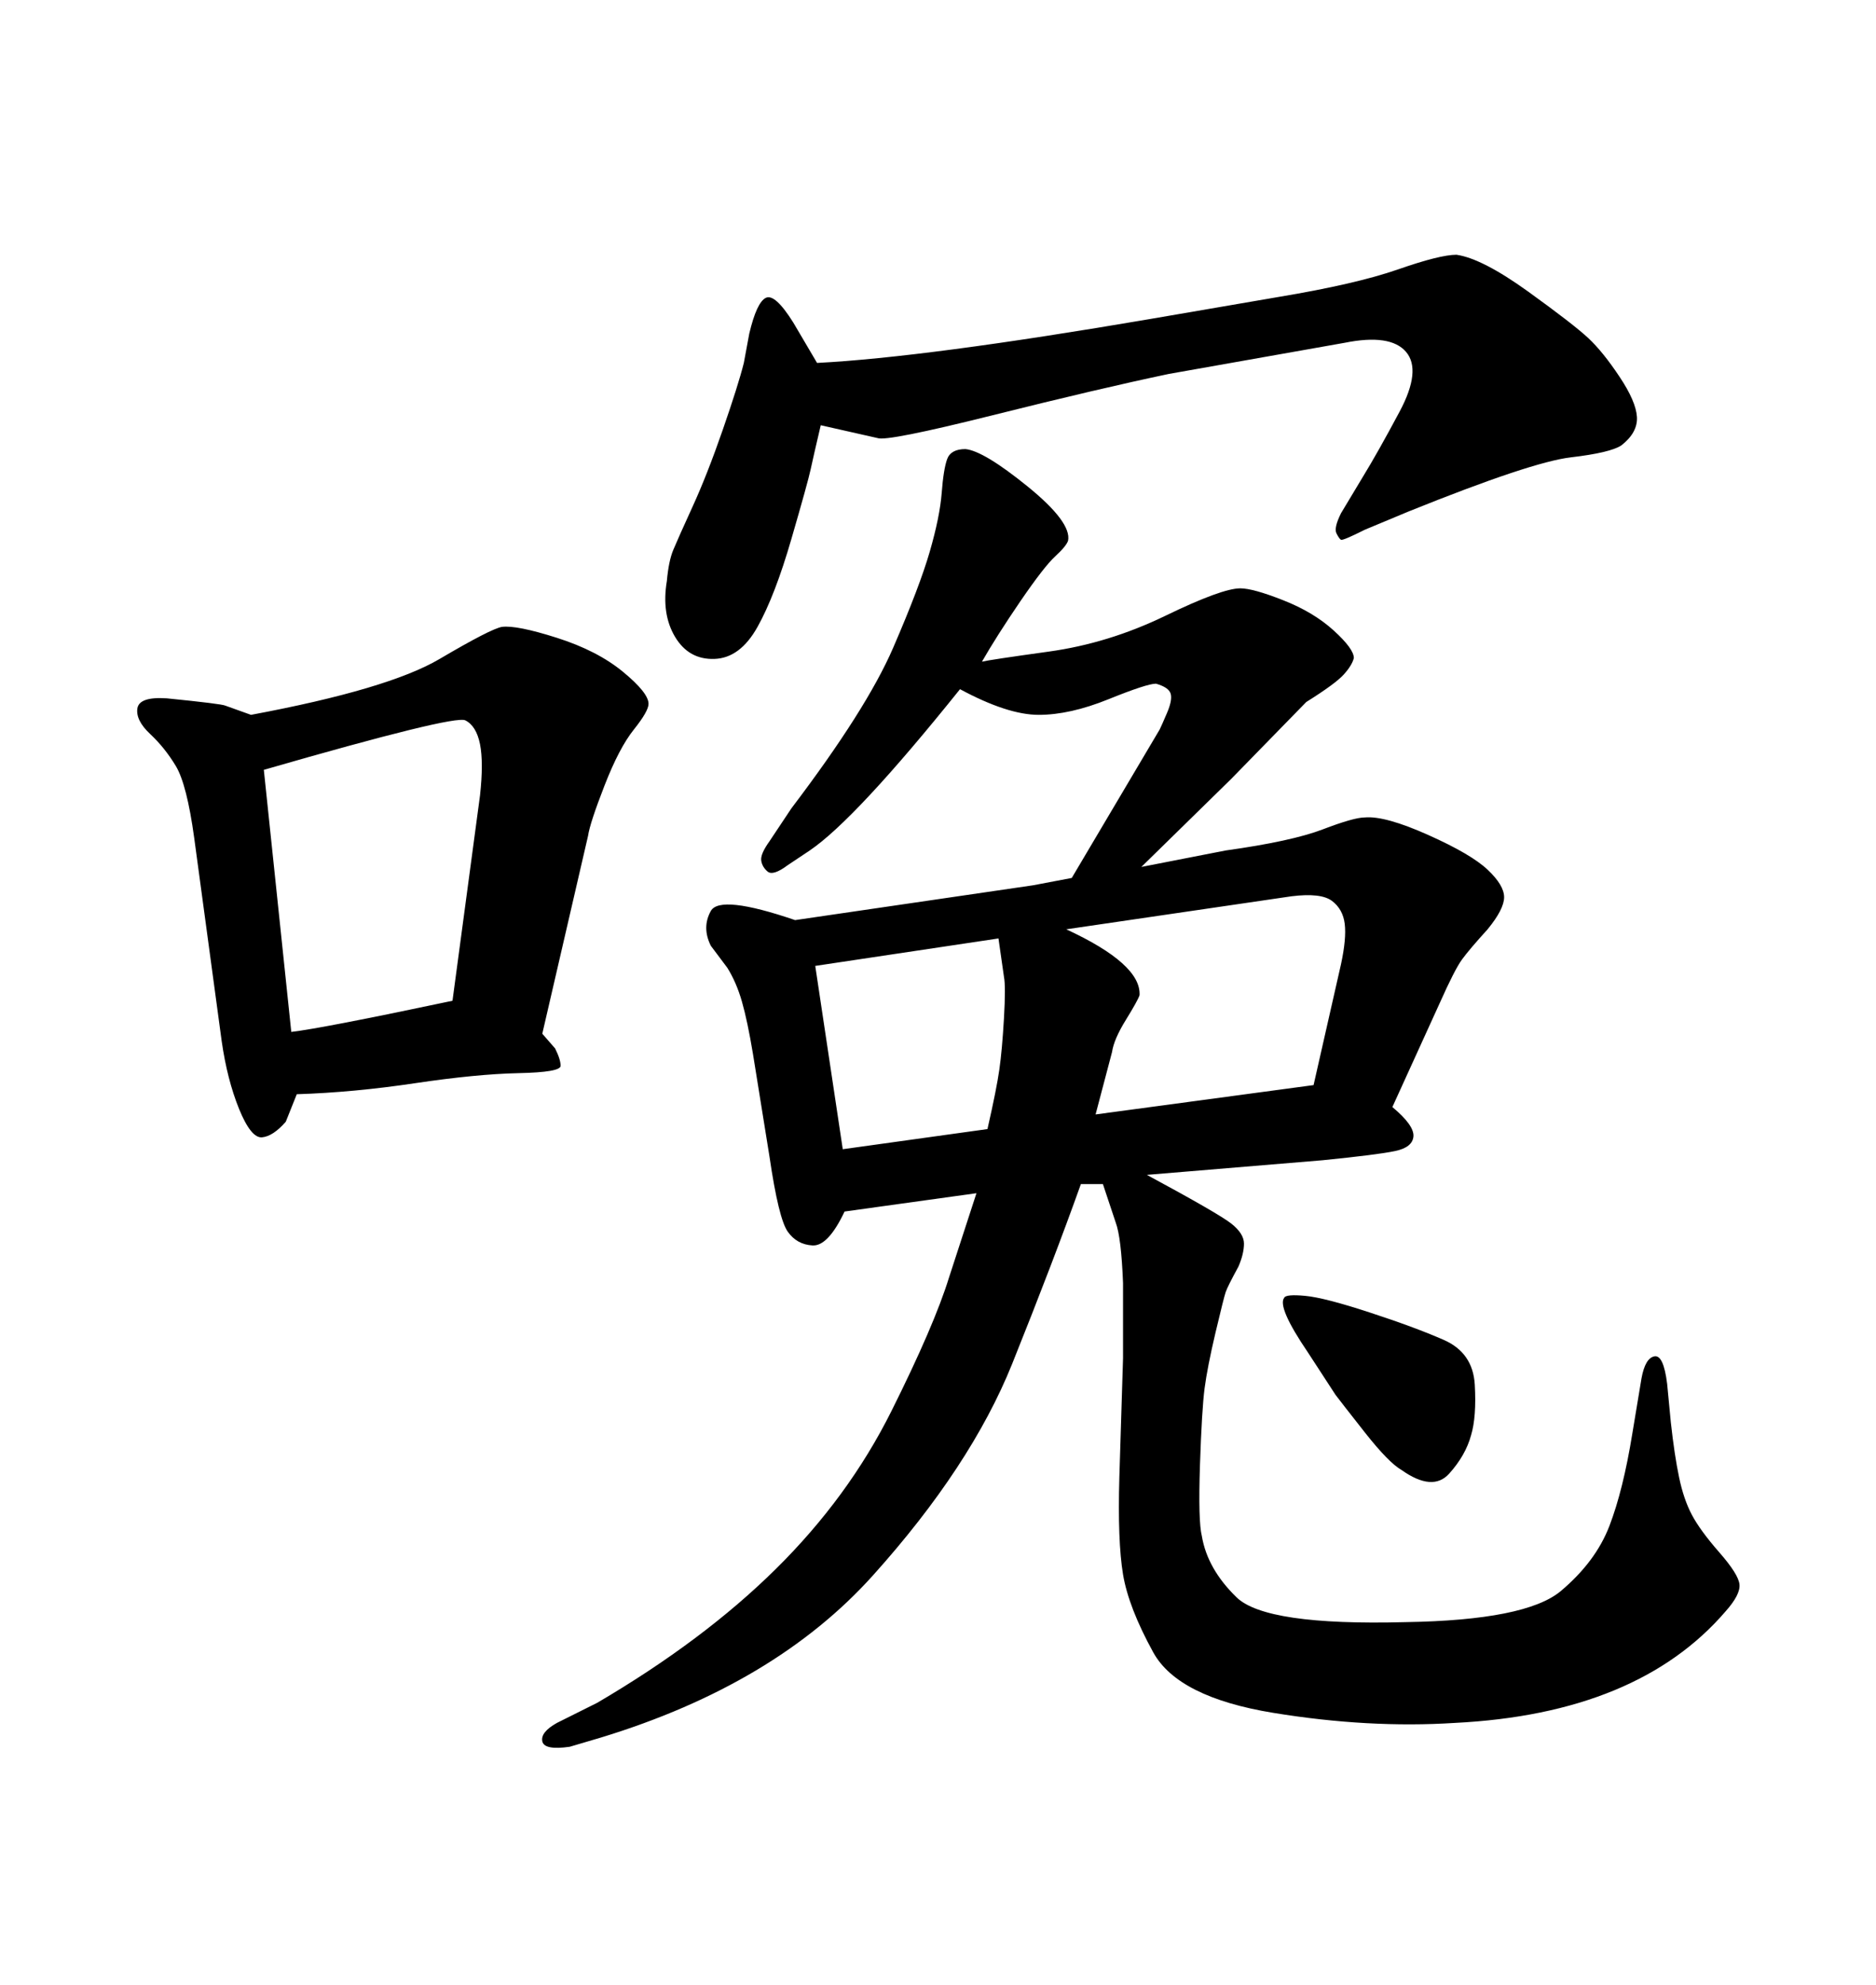<svg xmlns="http://www.w3.org/2000/svg" xmlns:xlink="http://www.w3.org/1999/xlink" width="300" height="317.285"><path d="M153.52 110.16L153.52 110.16Q136.82 130.96 129.49 135.94L129.49 135.94L125.98 138.28Q123.63 140.04 122.75 139.31Q121.88 138.57 121.73 137.55Q121.58 136.52 123.05 134.47L123.05 134.47L126.56 129.20Q138.57 113.38 142.82 103.56Q147.07 93.75 148.68 88.18Q150.29 82.62 150.59 78.81Q150.88 75 151.46 73.39Q152.05 71.78 154.39 71.78L154.39 71.78Q157.32 72.07 164.36 77.78Q171.39 83.50 170.80 86.43L170.80 86.43Q170.51 87.30 168.75 88.92Q166.99 90.53 163.18 96.09Q159.38 101.66 157.03 105.76L157.03 105.76Q158.20 105.47 167.72 104.15Q177.25 102.83 186.33 98.44Q195.41 94.04 198.34 94.04L198.34 94.04Q200.39 94.04 205.22 95.95Q210.06 97.85 213.28 100.78Q216.50 103.71 216.50 105.18L216.50 105.18Q216.21 106.35 214.89 107.81Q213.57 109.28 208.89 112.21L208.89 112.21L196.88 124.51L182.52 138.57L196.00 135.94Q206.54 134.47 211.52 132.57Q216.50 130.66 218.26 130.66L218.26 130.66Q221.48 130.37 228.37 133.45Q235.25 136.52 237.89 139.01Q240.53 141.50 240.53 143.41Q240.53 145.31 237.89 148.54L237.89 148.54Q234.96 151.76 233.79 153.37Q232.62 154.98 230.27 160.25L230.27 160.25L222.66 176.95Q226.17 179.88 226.03 181.64Q225.88 183.40 223.10 183.98Q220.31 184.57 211.52 185.45L211.52 185.45L183.40 187.79Q194.82 193.95 196.88 195.56Q198.93 197.17 198.93 198.78Q198.93 200.39 198.05 202.44L198.05 202.44Q196.29 205.66 196.00 206.54Q195.70 207.42 194.38 212.99Q193.07 218.55 192.63 221.92Q192.19 225.29 191.89 234.23Q191.60 243.16 192.19 245.51L192.19 245.51Q193.07 250.78 197.75 255.32Q202.44 259.86 224.71 259.28L224.71 259.28Q244.04 258.98 249.61 254.30Q255.18 249.61 257.37 243.90Q259.57 238.18 261.04 229.10L261.04 229.10L262.50 220.31Q263.09 217.09 264.55 216.80Q266.02 216.50 266.60 221.19L266.60 221.19L267.19 227.34Q267.77 232.62 268.51 236.13Q269.24 239.65 270.56 242.14Q271.88 244.63 274.95 248.14Q278.03 251.66 278.17 253.27Q278.32 254.88 275.98 257.52L275.98 257.52Q261.91 273.93 232.62 275.39L232.62 275.39Q218.85 276.27 203.61 273.78Q188.38 271.29 184.42 264.11Q180.47 256.93 179.59 251.66Q178.71 246.39 179.00 236.13L179.00 236.13L179.59 217.09Q179.59 210.06 179.59 205.08L179.59 205.08Q179.30 197.75 178.42 195.41L178.42 195.41L176.37 189.26L172.85 189.26Q168.46 201.56 161.87 217.97Q155.27 234.38 139.60 251.81Q123.93 269.24 96.09 277.73L96.09 277.73L91.11 279.20Q87.01 279.79 86.72 278.32Q86.43 276.86 89.06 275.39L89.06 275.39L95.51 272.17Q112.50 262.21 124.07 250.78Q135.64 239.36 142.53 225.59Q149.41 211.82 151.76 204.20L151.76 204.20L156.15 190.72L135.06 193.65Q132.42 199.22 129.93 199.07Q127.44 198.93 125.98 196.88Q124.51 194.82 123.05 184.86L123.05 184.86L120.41 168.46Q119.53 163.18 118.65 160.11Q117.77 157.03 116.31 154.69L116.31 154.69L113.67 151.17Q112.21 148.24 113.67 145.61Q115.14 142.97 127.15 147.07L127.15 147.07L165.23 141.50L171.39 140.33L185.45 116.60Q185.74 116.02 186.62 113.96Q187.50 111.91 187.21 110.89Q186.91 109.86 184.86 109.28L184.86 109.28Q183.40 109.28 177.25 111.77Q171.09 114.26 166.11 114.26L166.11 114.26Q161.13 114.26 153.52 110.16ZM206.54 143.26L170.51 148.54Q182.52 154.10 182.23 159.08L182.23 159.08Q181.93 159.96 180.03 163.04Q178.13 166.11 177.83 168.16L177.83 168.16L175.20 178.13L210.06 173.44L214.45 154.10Q215.33 150 215.04 147.66Q214.75 145.31 212.99 143.99Q211.23 142.68 206.54 143.26L206.54 143.26ZM159.67 150L159.67 150L130.37 154.39L134.77 183.69L157.91 180.47Q159.38 174.02 159.81 170.95Q160.25 167.87 160.55 162.74Q160.84 157.62 160.55 156.15L160.55 156.15L159.67 150ZM47.46 174.90L47.46 174.90L45.70 179.30Q43.65 181.64 41.89 181.79Q40.14 181.93 38.23 177.25Q36.33 172.56 35.45 166.41L35.45 166.41L31.05 133.89Q29.88 125.39 28.13 122.46Q26.37 119.53 24.02 117.33Q21.68 115.14 21.97 113.23Q22.27 111.33 26.66 111.62L26.66 111.62Q35.45 112.50 36.04 112.79L36.04 112.79L40.14 114.26Q62.11 110.16 70.31 105.32Q78.52 100.49 80.27 100.20L80.27 100.20Q82.62 99.90 89.06 101.95Q95.51 104.00 99.61 107.37Q103.71 110.74 103.71 112.50L103.71 112.50Q103.71 113.67 101.37 116.60Q99.02 119.53 96.68 125.54Q94.34 131.54 94.04 133.59L94.04 133.59L86.72 165.23L88.77 167.58Q89.65 169.34 89.65 170.36Q89.65 171.39 82.91 171.53Q76.17 171.68 66.36 173.14Q56.54 174.61 47.46 174.90ZM42.19 123.05L46.58 164.94Q51.56 164.36 72.36 159.96L72.36 159.96L76.76 127.15Q77.34 121.88 76.76 118.95Q76.17 116.02 74.41 115.14Q72.66 114.26 42.19 123.05L42.19 123.05ZM205.37 207.42L205.37 207.42Q205.66 206.84 208.74 207.13Q211.82 207.42 218.99 209.77Q226.17 212.11 230.86 214.16Q235.55 216.21 235.84 221.34Q236.13 226.46 235.25 229.39L235.25 229.39Q234.38 232.62 231.74 235.55Q229.10 238.48 224.12 234.96L224.12 234.96Q222.07 233.79 218.26 228.96Q214.45 224.12 213.57 222.95L213.57 222.95L209.18 216.21Q204.20 208.89 205.37 207.42ZM215.04 54.79L186.91 59.77Q175.78 62.11 158.79 66.36Q141.80 70.61 140.33 70.02L140.33 70.02L131.25 67.97Q130.08 72.95 129.64 75Q129.20 77.05 126.56 86.13Q123.93 95.21 121.14 100.20Q118.36 105.18 114.26 105.32Q110.16 105.47 107.96 101.81Q105.76 98.14 106.64 92.87L106.64 92.87Q106.93 89.65 107.67 87.89Q108.40 86.13 110.74 81.01Q113.09 75.88 115.58 68.70Q118.07 61.52 118.95 58.01L118.95 58.01L119.82 53.32Q121.00 48.34 122.46 47.61Q123.93 46.88 126.86 51.56L126.86 51.56L130.66 58.01Q147.95 57.13 183.98 50.98L183.98 50.98L204.49 47.46Q216.80 45.41 223.54 43.07Q230.27 40.72 232.91 40.72L232.91 40.72Q237.01 41.31 244.34 46.58Q251.66 51.86 254.00 54.05Q256.35 56.25 258.98 60.21Q261.62 64.16 261.77 66.65Q261.91 69.14 259.28 71.19L259.28 71.19Q257.52 72.36 251.22 73.10Q244.92 73.83 225.29 81.74L225.29 81.74L218.26 84.67Q214.75 86.43 214.45 86.28Q214.16 86.13 213.72 85.25Q213.28 84.38 214.45 82.03L214.45 82.03L217.97 76.17Q220.31 72.36 223.83 65.77Q227.34 59.18 224.85 56.25Q222.36 53.32 215.04 54.79L215.04 54.79Z"/></svg>
